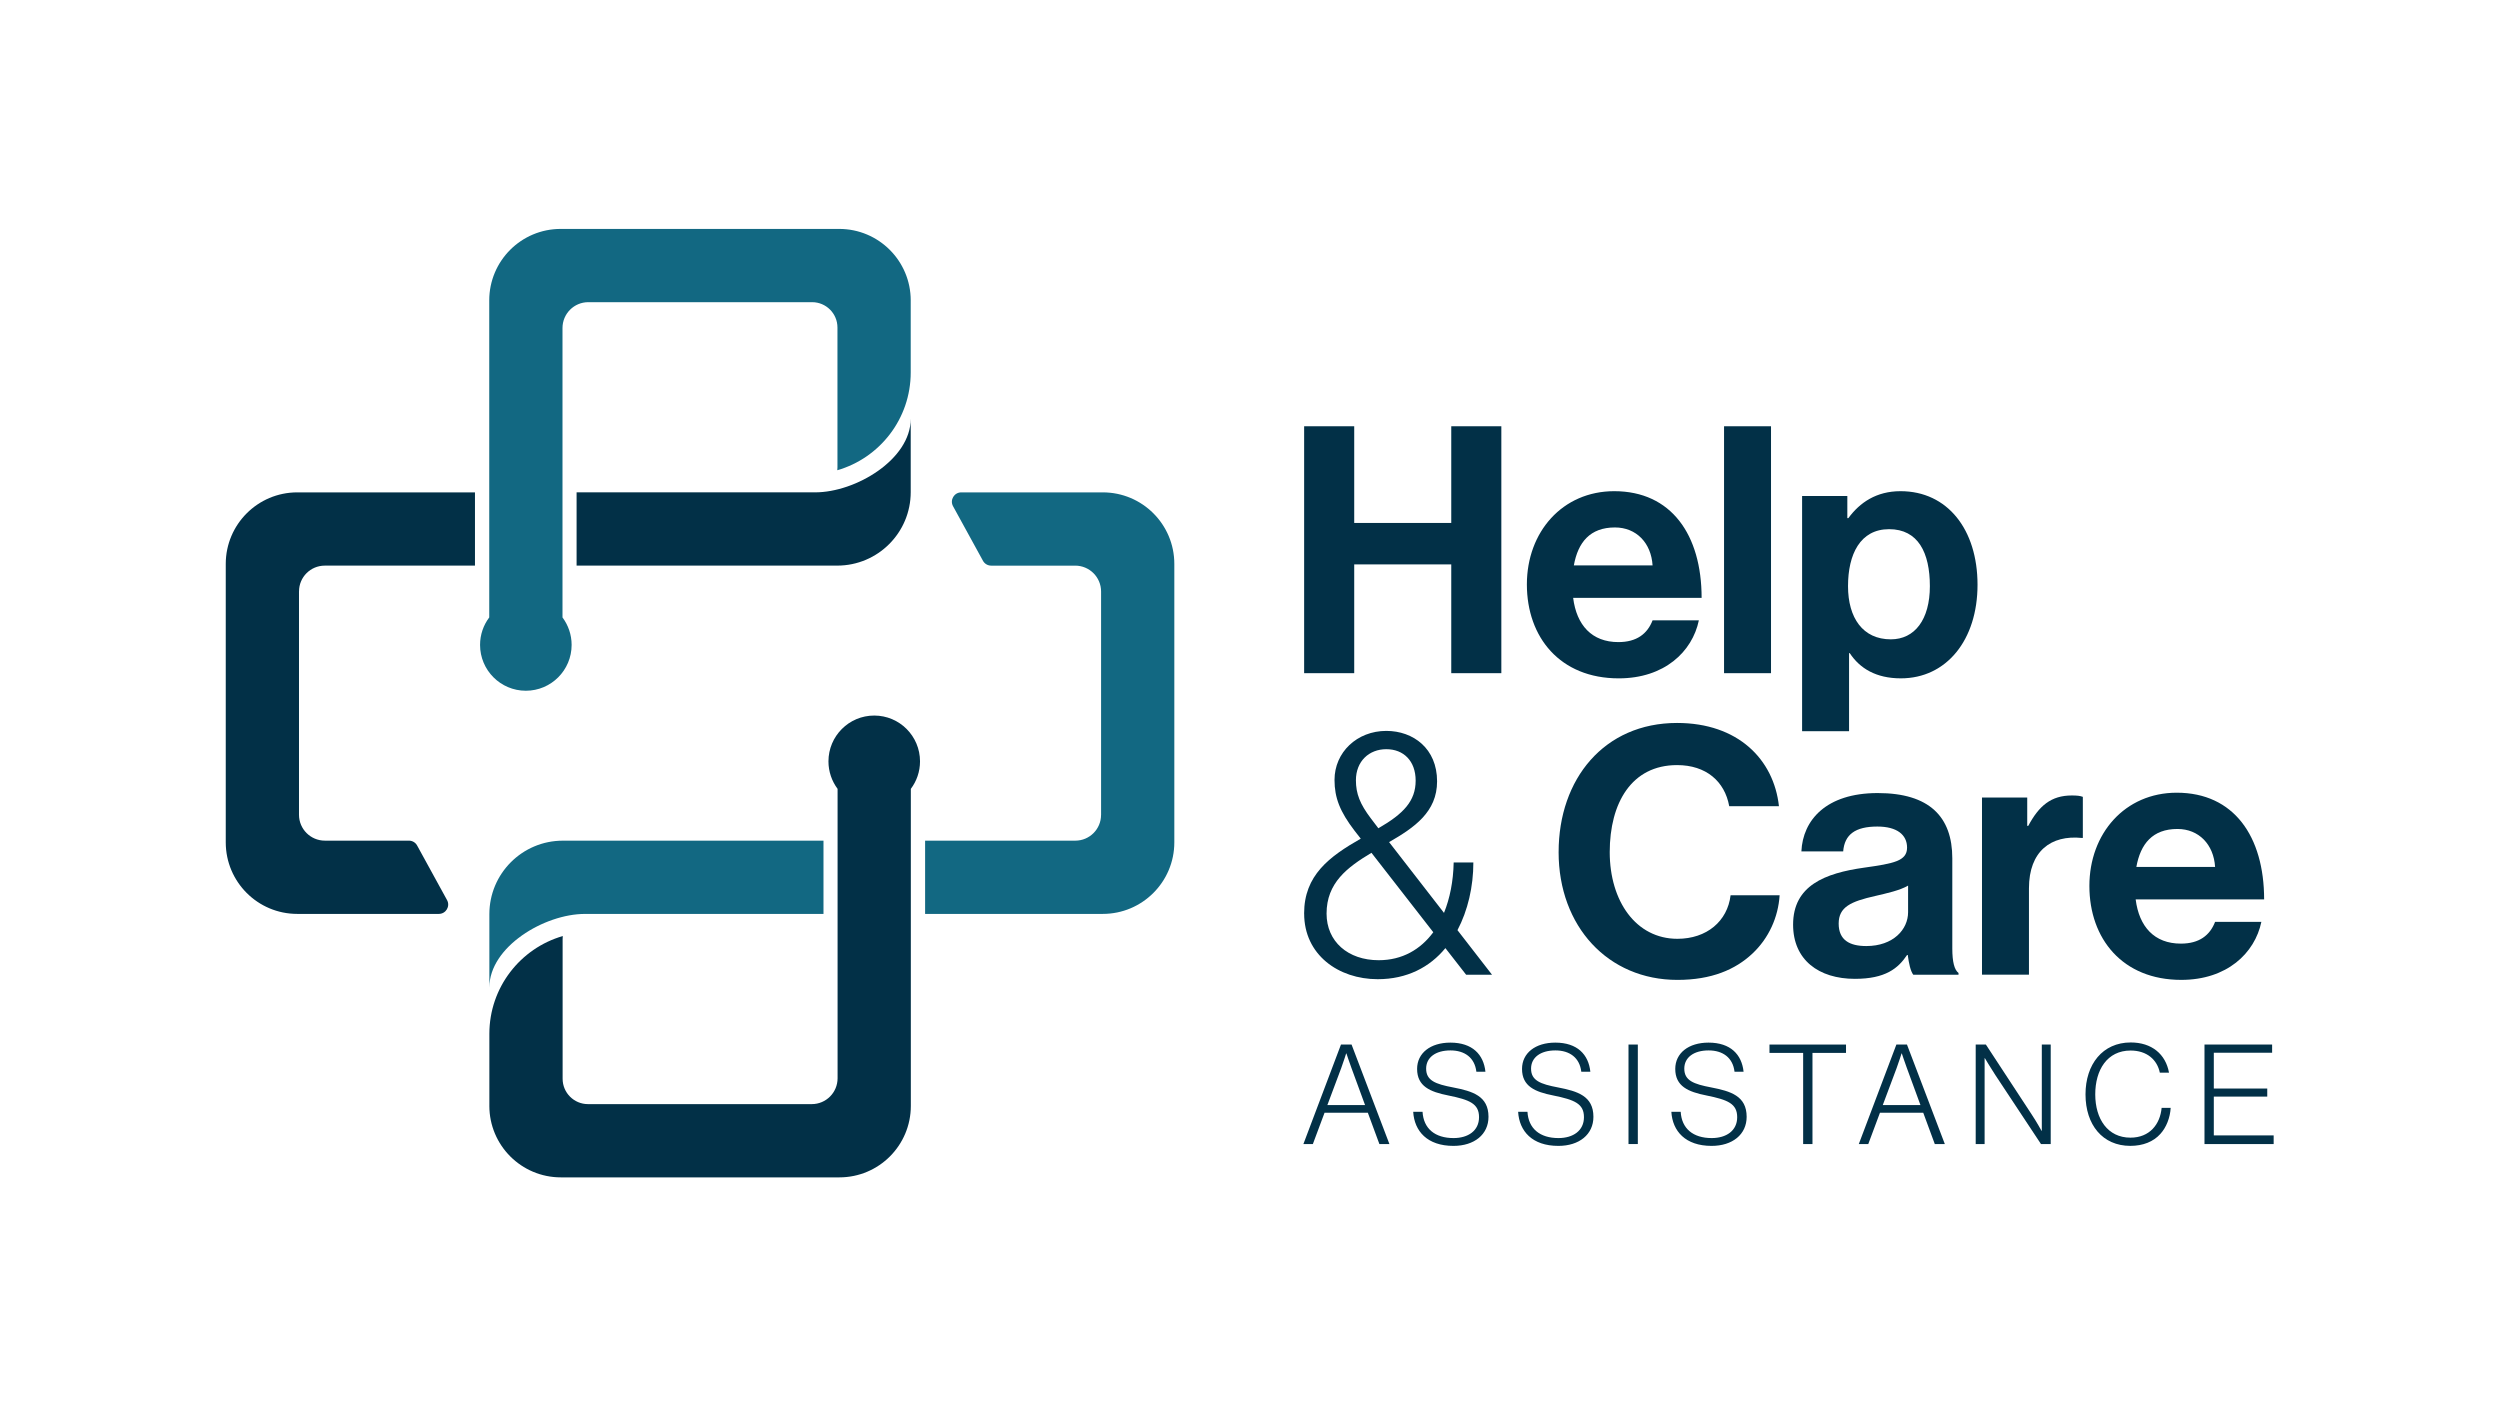<?xml version="1.0" encoding="UTF-8"?>
<svg id="Layer_1" data-name="Layer 1" xmlns="http://www.w3.org/2000/svg" viewBox="0 0 1920 1080">
  <defs>
    <style>
      .cls-1 {
        fill: #126882;
      }

      .cls-2 {
        fill: #023047;
      }
    </style>
  </defs>
  <g>
    <g>
      <path class="cls-2" d="M1001.58,327.37h38.46v74.26h74.53v-74.26h38.46v189.63h-38.46v-83.54h-74.53v83.54h-38.46v-189.63Z"/>
      <path class="cls-2" d="M1172.64,448.84c0-40.31,27.32-71.61,67.1-71.61,43.76,0,67.1,33.42,67.1,81.95h-98.66c2.65,20.95,14.32,33.95,34.74,33.95,14.06,0,22.28-6.37,26.26-16.71h35.54c-5.04,24.14-26.52,44.56-61.53,44.56-45.09,0-70.55-31.56-70.55-72.14ZM1208.71,434.25h60.47c-1.06-17.24-12.46-29.17-28.91-29.17-19.1,0-28.38,11.4-31.56,29.17Z"/>
      <path class="cls-2" d="M1324.07,327.37h36.07v189.63h-36.07v-189.63Z"/>
      <path class="cls-2" d="M1384.01,380.95h34.74v16.97h.8c8.75-11.94,21.48-20.69,40.05-20.69,36.07,0,59.14,29.44,59.14,71.87s-23.87,71.87-58.88,71.87c-19.1,0-31.56-7.69-39.25-19.36h-.53v59.94h-36.07v-180.61ZM1482.14,450.17c0-25.73-9.02-43.76-31.3-43.76s-31.56,19.36-31.56,43.76,11.4,40.84,32.89,40.84c18.3,0,29.97-15.12,29.97-40.84Z"/>
      <path class="cls-2" d="M1001.56,701.63c0-29.44,19.36-43.76,43.5-57.55l-4.77-6.1c-11.14-14.59-15.38-25.2-15.38-38.99,0-21.22,17.24-37.66,39.78-37.66,20.69,0,38.99,13.53,38.99,38.72,0,23.61-17.5,35.54-36.86,46.68l42.17,54.37c4.51-11.14,7.16-24.4,7.43-38.72h15.12c0,18.56-4.24,36.86-12.2,51.98l26.52,34.21h-19.89l-15.91-20.42c-11.93,14.59-29.44,23.87-51.98,23.87-30.24,0-56.49-18.83-56.49-50.39ZM1100.75,715.95l-47.47-61c-18.57,11.14-34.48,23.07-34.48,46.68,0,21.48,16.44,35.81,40.05,35.81,18.04,0,32.09-8.22,41.91-21.48ZM1087.22,599.52c0-15.12-9.28-24.14-22.54-24.14s-23.34,9.28-23.34,23.87c0,10.34,3.18,18.3,11.4,29.17l5.84,7.69c19.36-11.14,28.64-20.95,28.64-36.6Z"/>
      <path class="cls-2" d="M1197.02,654.42c0-56.23,35.01-99.19,90.97-99.19,46.68,0,74.26,27.85,78.24,63.92h-38.19c-3.45-19.1-17.77-31.56-40.05-31.56-35.01,0-51.72,29.17-51.72,66.84s20.16,66.57,51.98,66.57c22.54,0,38.46-13.53,40.84-33.42h37.66c-1.06,16.71-8.22,32.89-20.95,44.82-13,12.2-31.3,20.16-57.55,20.16-53.31,0-91.24-41.11-91.24-98.13Z"/>
      <path class="cls-2" d="M1465.15,733.45h-.53c-6.89,10.34-16.71,18.3-40.05,18.3-27.85,0-47.47-14.59-47.47-41.64,0-29.97,24.4-39.52,54.64-43.76,22.54-3.18,32.89-5.04,32.89-15.38,0-9.81-7.69-16.18-22.81-16.18-16.97,0-25.2,6.1-26.26,19.1h-32.09c1.06-23.87,18.83-44.82,58.61-44.82s57.29,18.3,57.29,50.13v69.22c0,10.34,1.59,16.44,4.77,18.83v1.33h-34.74c-2.12-2.65-3.45-9.02-4.24-15.12ZM1465.41,700.57v-20.42c-6.36,3.71-16.18,5.84-25.2,7.96-18.83,4.24-28.11,8.49-28.11,21.22s8.49,17.24,21.22,17.24c20.69,0,32.09-12.73,32.09-25.99Z"/>
      <path class="cls-2" d="M1556.91,634.26h.8c8.22-15.38,17.5-23.34,33.42-23.34,3.98,0,6.37.26,8.49,1.06v31.56h-.8c-23.61-2.39-40.58,10.08-40.58,38.72v66.31h-36.07v-136.06h34.74v21.75Z"/>
      <path class="cls-2" d="M1604.65,680.41c0-40.31,27.32-71.61,67.1-71.61,43.76,0,67.1,33.42,67.1,81.95h-98.66c2.65,20.95,14.32,33.95,34.74,33.95,14.06,0,22.28-6.36,26.26-16.71h35.54c-5.04,24.14-26.52,44.56-61.53,44.56-45.09,0-70.55-31.56-70.55-72.14ZM1640.72,665.82h60.47c-1.06-17.24-12.47-29.17-28.91-29.17-19.1,0-28.38,11.41-31.56,29.17Z"/>
    </g>
    <g>
      <path class="cls-2" d="M1029.88,802.21h8.12l29.07,76.42h-7.7l-8.87-24.05h-33.24l-8.98,24.05h-7.27l28.86-76.42ZM1048.37,848.71l-10.47-28.54c-1.6-4.28-3.85-11.12-3.85-11.12h-.21s-2.03,6.52-3.74,11.12l-10.69,28.54h28.97Z"/>
      <path class="cls-2" d="M1085.35,853.84h7.16c.75,12.93,9.51,20.2,23.83,20.2,11.22,0,19.56-5.67,19.56-16.03s-7.16-13.36-23.51-16.67c-14.11-2.78-24.05-7.05-24.05-20.41,0-12.18,10.26-20.2,25.54-20.2,16.99,0,25.54,9.19,26.93,22.34h-6.95c-1.28-10.79-8.98-16.35-19.88-16.35-11.65,0-18.7,5.56-18.7,14,0,9.08,7.05,11.86,20.74,14.43,14.86,2.89,27.15,6.52,27.15,22.55,0,13.57-10.9,22.34-26.93,22.34-20.09,0-30.03-11.33-30.89-26.19Z"/>
      <path class="cls-2" d="M1165.93,853.84h7.16c.75,12.93,9.51,20.2,23.83,20.2,11.22,0,19.56-5.67,19.56-16.03s-7.16-13.36-23.51-16.67c-14.11-2.78-24.05-7.05-24.05-20.41,0-12.18,10.26-20.2,25.54-20.2,16.99,0,25.54,9.19,26.93,22.34h-6.95c-1.28-10.79-8.98-16.35-19.88-16.35-11.65,0-18.7,5.56-18.7,14,0,9.08,7.05,11.86,20.74,14.43,14.86,2.89,27.15,6.52,27.15,22.55,0,13.57-10.9,22.34-26.93,22.34-20.09,0-30.03-11.33-30.89-26.19Z"/>
      <path class="cls-2" d="M1250.69,802.21h7.16v76.42h-7.16v-76.42Z"/>
      <path class="cls-2" d="M1283.61,853.84h7.16c.75,12.93,9.51,20.2,23.83,20.2,11.22,0,19.56-5.67,19.56-16.03s-7.16-13.36-23.51-16.67c-14.11-2.78-24.05-7.05-24.05-20.41,0-12.18,10.26-20.2,25.54-20.2,16.99,0,25.54,9.19,26.93,22.34h-6.95c-1.28-10.79-8.98-16.35-19.88-16.35-11.65,0-18.7,5.56-18.7,14,0,9.08,7.05,11.86,20.74,14.43,14.86,2.89,27.15,6.52,27.15,22.55,0,13.57-10.9,22.34-26.93,22.34-20.09,0-30.03-11.33-30.89-26.19Z"/>
      <path class="cls-2" d="M1384.82,808.63h-25.86v-6.41h58.78v6.41h-25.76v70.01h-7.16v-70.01Z"/>
      <path class="cls-2" d="M1456.43,802.21h8.12l29.07,76.42h-7.7l-8.87-24.05h-33.24l-8.98,24.05h-7.27l28.86-76.42ZM1474.92,848.71l-10.47-28.54c-1.6-4.28-3.85-11.12-3.85-11.12h-.21s-2.03,6.52-3.74,11.12l-10.69,28.54h28.97Z"/>
      <path class="cls-2" d="M1517.35,802.21h7.8l35.16,53.66c3.85,5.77,7.59,12.61,7.59,12.61h.21v-66.27h6.84v76.42h-7.48l-35.06-53.01c-3.53-5.34-8.02-12.93-8.02-12.93h-.21v65.94h-6.84v-76.42Z"/>
      <path class="cls-2" d="M1601.67,840.48c0-23.09,13.15-39.87,34.73-39.87,16.14,0,26.83,8.98,29.39,23.19h-7.05c-2.03-9.94-9.94-16.99-22.44-16.99-17.96,0-27.15,14.86-27.15,33.67s9.51,33.24,27.04,33.24c14.75,0,22.76-10.26,23.94-22.87h6.95c-.43,7.48-3.31,14.96-7.91,19.99-5.34,5.99-13.36,9.19-23.09,9.19-21.27,0-34.41-16.14-34.41-39.55Z"/>
      <path class="cls-2" d="M1693.05,802.21h51.94v6.31h-44.78v27.47h41.04v6.2h-41.04v29.82h45.96v6.63h-53.12v-76.42Z"/>
    </g>
  </g>
  <g>
    <g>
      <path class="cls-2" d="M699.43,321.69v56.26c0,31.16-25.27,56.44-56.44,56.44h-200.17v-56.26h183.19c31.16,0,73.41-25.27,73.41-56.44Z"/>
      <path class="cls-1" d="M699.43,230.74v55.32c0,35.63-23.81,65.68-56.39,75.09.09-.77.13-1.5.13-2.28v-107.33c0-10.75-8.73-19.47-19.47-19.47h-171.89c-10.96,0-19.81,8.9-19.81,19.86v222.26c4.38,5.89,7.01,13.2,7.01,21.1,0,19.43-15.73,35.2-35.16,35.2s-35.16-15.77-35.16-35.2c0-7.91,2.62-15.22,7.05-21.1v-243.45c0-30.35,24.54-54.93,54.89-54.93h213.88c30.35,0,54.93,24.59,54.93,54.93Z"/>
      <path class="cls-2" d="M229.63,454.16v171.59c0,10.96,8.9,19.86,19.86,19.86h64.56c2.62,0,5.03,1.42,6.28,3.7l23,41.95c2.62,4.77-.86,10.62-6.32,10.62h-108.7c-30.35,0-54.93-24.59-54.93-54.93v-213.88c0-30.3,24.59-54.93,54.93-54.93h136.47v56.26h-115.36c-10.92,0-19.77,8.85-19.77,19.77Z"/>
    </g>
    <g>
      <path class="cls-1" d="M375.83,758.33v-56.26c0-31.16,25.27-56.44,56.44-56.44h200.17v56.26h-183.19c-31.16,0-73.41,25.27-73.41,56.44Z"/>
      <path class="cls-2" d="M375.83,849.29v-55.32c0-35.63,23.81-65.68,56.39-75.09-.09.77-.13,1.5-.13,2.28v107.33c0,10.75,8.73,19.47,19.47,19.47h171.89c10.96,0,19.81-8.9,19.81-19.86v-222.26c-4.38-5.89-7.01-13.2-7.01-21.1,0-19.43,15.73-35.2,35.16-35.2s35.16,15.77,35.16,35.2c0,7.91-2.62,15.22-7.05,21.1v243.45c0,30.35-24.54,54.93-54.89,54.93h-213.88c-30.35,0-54.93-24.59-54.93-54.93Z"/>
      <path class="cls-1" d="M845.63,625.86v-171.59c0-10.96-8.9-19.86-19.86-19.86h-64.56c-2.62,0-5.03-1.42-6.28-3.7l-23-41.95c-2.62-4.77.86-10.62,6.32-10.62h108.7c30.35,0,54.93,24.59,54.93,54.93v213.88c0,30.3-24.59,54.93-54.93,54.93h-136.47v-56.26h115.36c10.92,0,19.77-8.85,19.77-19.77Z"/>
    </g>
  </g>
</svg>